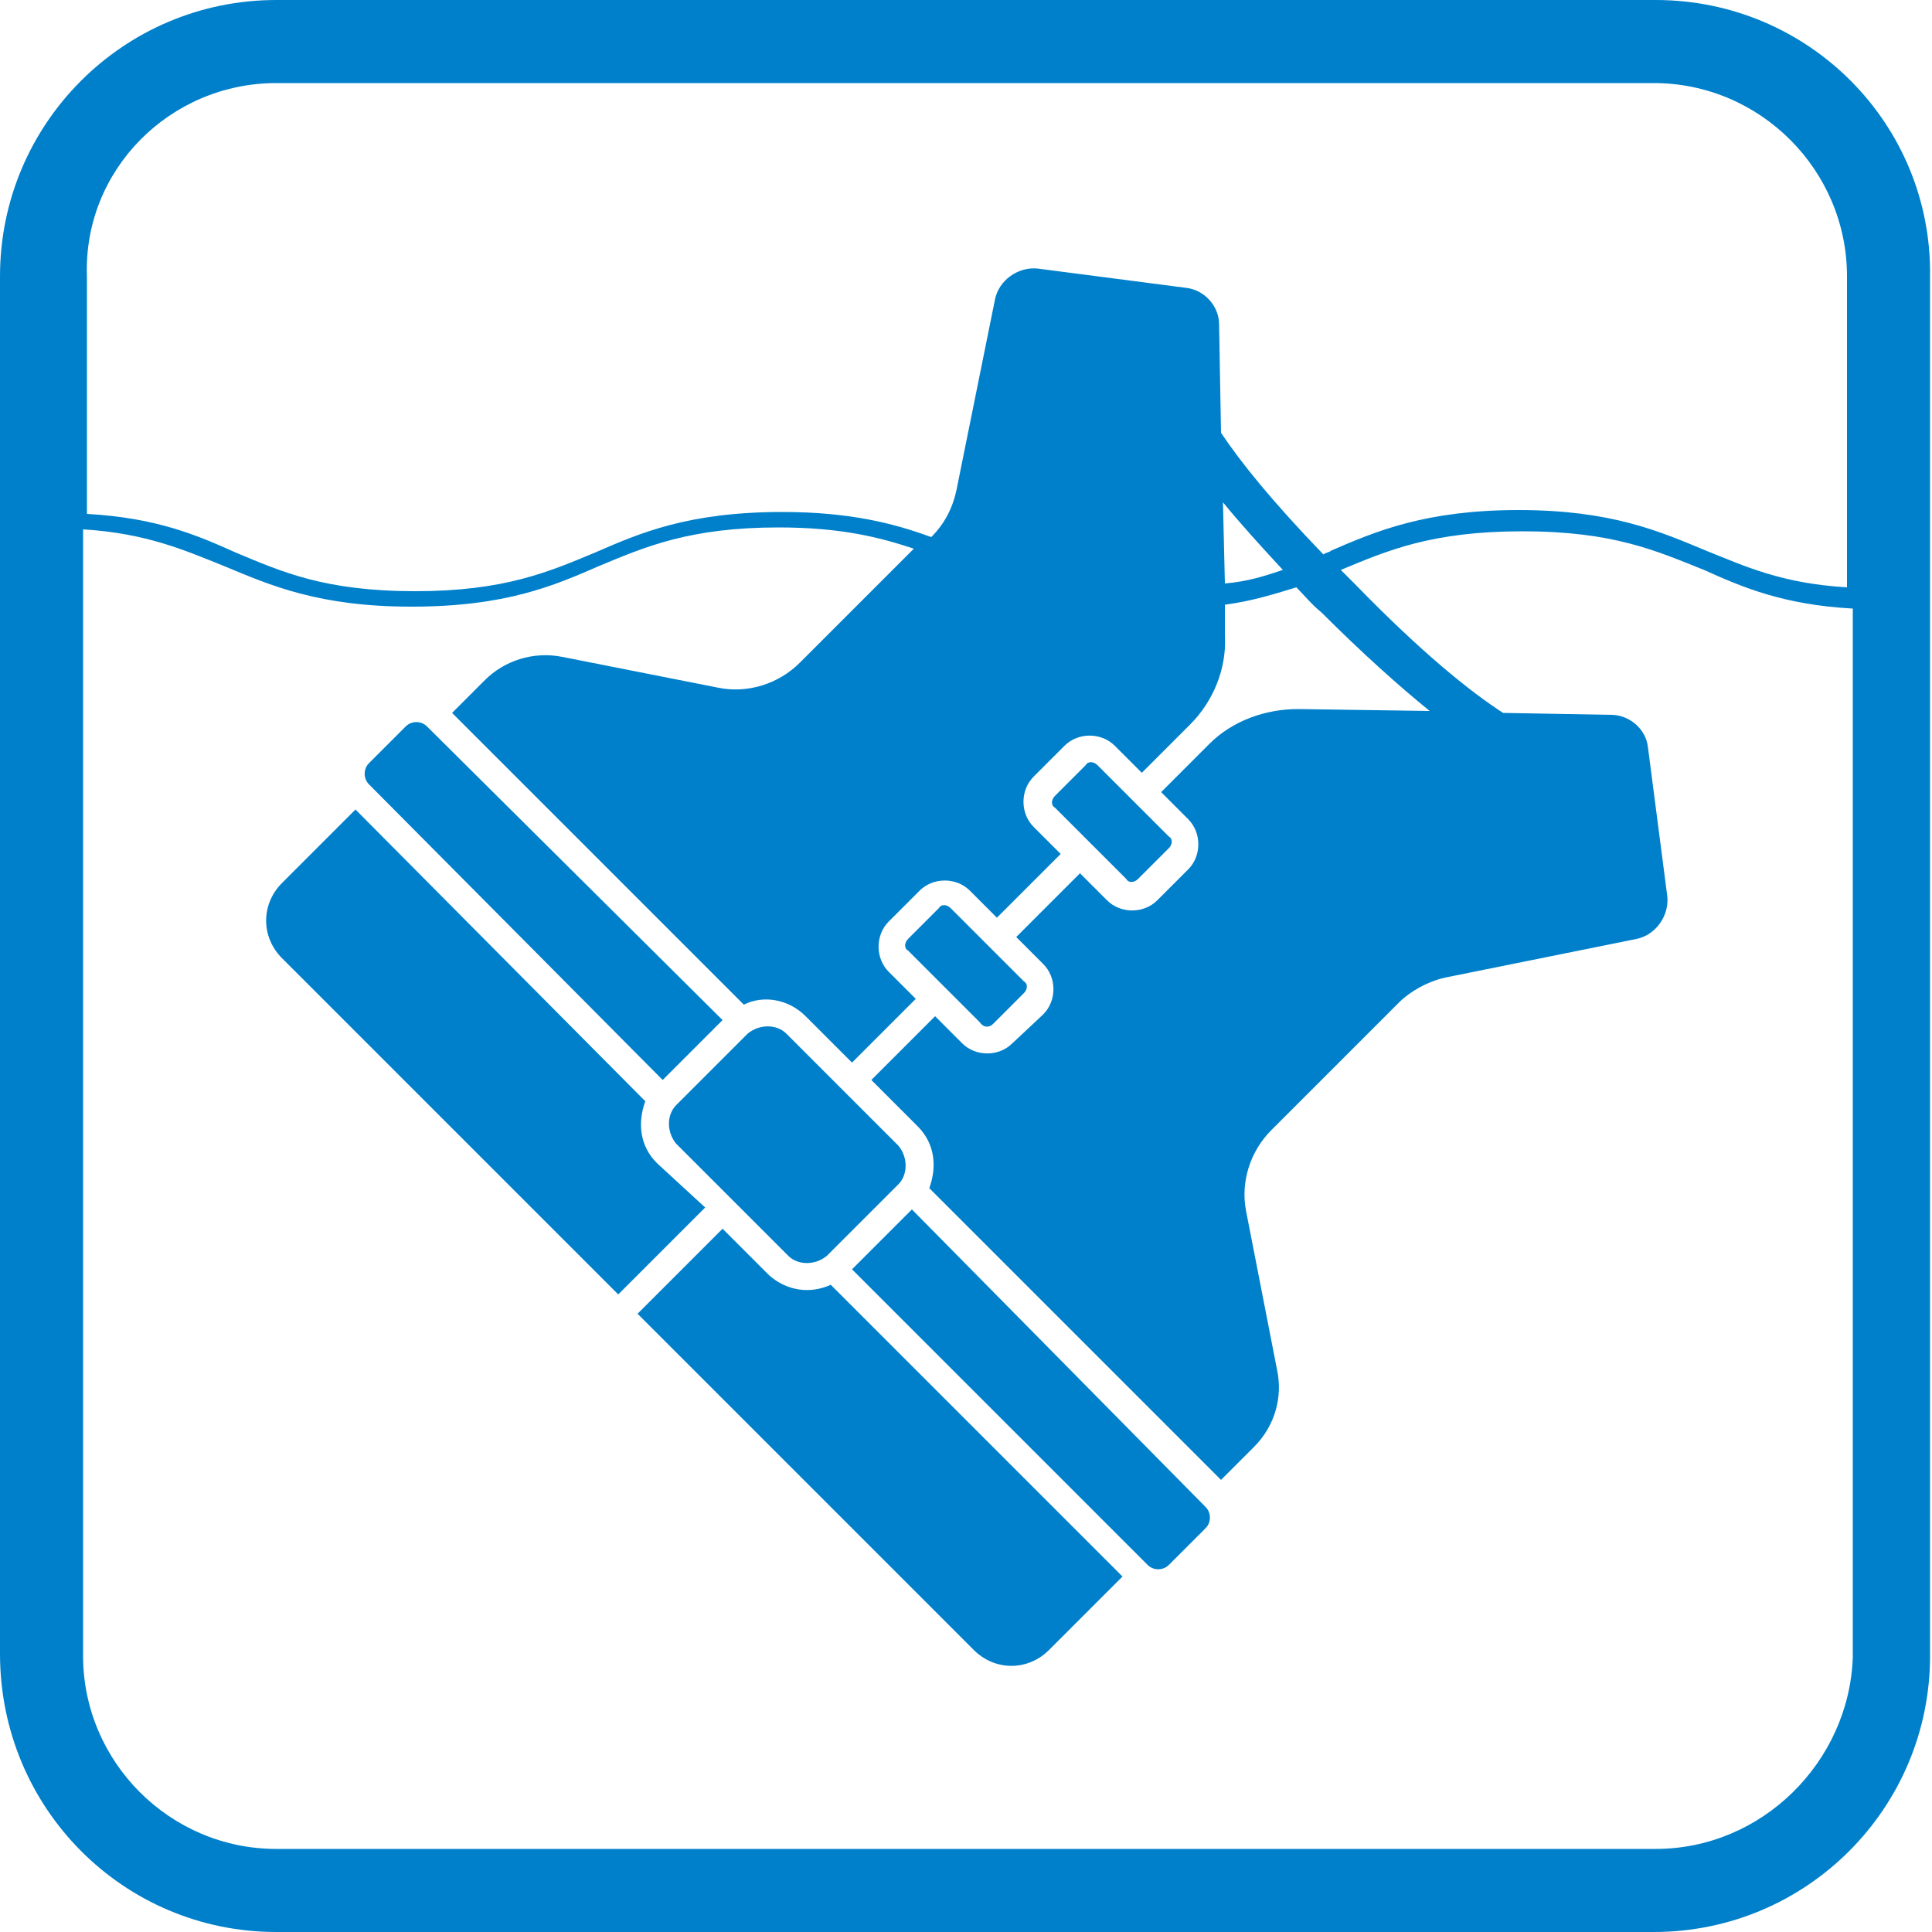 <?xml version="1.0" encoding="utf-8"?>
<!-- Generator: Adobe Illustrator 27.0.1, SVG Export Plug-In . SVG Version: 6.00 Build 0)  -->
<svg version="1.1" id="レイヤー_1" xmlns="http://www.w3.org/2000/svg" xmlns:xlink="http://www.w3.org/1999/xlink" x="0px"
	 y="0px" viewBox="0 0 100 100" style="enable-background:new 0 0 100 100;" xml:space="preserve">
<style type="text/css">
	.st0{fill:#0080CB;}
</style>
<g>
	<path class="st0" d="M85.7,0H14.3C6.4,0,0,6.4,0,14.3v71.3C0,93.6,6.4,100,14.3,100h71.3c7.9,0,14.3-6.4,14.3-14.3V14.3
		C100,6.4,93.6,0,85.7,0z M14.3,4.3h71.3c5.5,0,10,4.5,10,10v16.1c-3.4-0.2-5.3-1.1-7.3-1.9c-2.4-1-4.9-2.1-9.7-2.1
		s-7.4,1.1-9.7,2.1c-0.1,0.1-0.3,0.1-0.4,0.2c-2.7-2.8-4.3-4.8-5.3-6.3l-0.1-5.6c0-1-0.8-1.8-1.7-1.9l-7.7-1c-1-0.1-2,0.6-2.2,1.6
		l-2,9.9c-0.2,0.9-0.6,1.7-1.3,2.4l0,0c-1.9-0.7-4.2-1.3-7.7-1.3c-4.9,0-7.4,1.1-9.7,2.1c-2.4,1-4.7,2-9.3,2c-4.7,0-6.9-1-9.3-2
		c-2-0.9-4.1-1.8-7.7-2V14.3C4.3,8.8,8.8,4.3,14.3,4.3z M63.3,26c0.9,1.1,1.9,2.2,3.1,3.5c-0.9,0.3-1.8,0.6-3,0.7L63.3,26z
		 M85.7,95.7H14.3c-5.5,0-10-4.5-10-10V27.4c3.3,0.2,5.3,1.1,7.3,1.9c2.4,1,4.9,2.1,9.7,2.1c4.9,0,7.4-1.1,9.7-2.1
		c2.4-1,4.7-2,9.3-2c3.2,0,5.2,0.5,7,1.1l-5.9,5.9c-1.1,1.1-2.7,1.6-4.2,1.3L29.1,34c-1.5-0.3-3,0.2-4,1.2l-1.7,1.7L38.5,52
		c1-0.5,2.3-0.3,3.2,0.6l2.4,2.4l3.3-3.3L46,50.3c-0.7-0.7-0.7-1.9,0-2.6l1.6-1.6c0.7-0.7,1.9-0.7,2.6,0l1.4,1.4l3.3-3.3l-1.4-1.4
		c-0.7-0.7-0.7-1.9,0-2.6l1.6-1.6c0.7-0.7,1.9-0.7,2.6,0l1.4,1.4l2.5-2.5c1.2-1.2,1.9-2.9,1.8-4.6l0-1.6c1.5-0.2,2.7-0.6,3.7-0.9
		c0.4,0.4,0.8,0.9,1.3,1.3c2.1,2.1,4,3.8,5.6,5.1l-6.8-0.1c-1.7,0-3.4,0.6-4.6,1.8l-2.5,2.5l1.4,1.4c0.7,0.7,0.7,1.9,0,2.6l-1.6,1.6
		c-0.7,0.7-1.9,0.7-2.6,0l-1.4-1.4l-3.3,3.3l1.4,1.4c0.7,0.7,0.7,1.9,0,2.6L52.4,54c-0.7,0.7-1.9,0.7-2.6,0l-1.4-1.4l-3.3,3.3
		l2.4,2.4c0.9,0.9,1,2.1,0.6,3.2l15.1,15.1l1.7-1.7c1.1-1.1,1.5-2.6,1.2-4l-1.6-8.2c-0.3-1.5,0.2-3.1,1.3-4.2l6.6-6.6
		c0.6-0.6,1.5-1.1,2.4-1.3l9.9-2c1-0.2,1.7-1.2,1.6-2.2l-1-7.7c-0.1-1-1-1.7-1.9-1.7l-5.6-0.1c-1.7-1.1-4.2-3.1-7.7-6.7
		c-0.2-0.2-0.5-0.5-0.7-0.7c0,0,0,0,0,0c2.4-1,4.7-2,9.4-2s6.9,1,9.4,2c2,0.9,4.1,1.8,7.7,2v54.3C95.7,91.2,91.2,95.7,85.7,95.7z"/>
	<path class="st0" d="M58.9,45.5l1.6-1.6c0.2-0.2,0.2-0.5,0-0.6l-3.7-3.7c-0.2-0.2-0.5-0.2-0.6,0l-1.6,1.6c-0.2,0.2-0.2,0.5,0,0.6
		l3.7,3.7C58.4,45.7,58.7,45.7,58.9,45.5z"/>
	<path class="st0" d="M51.4,53l1.6-1.6c0.2-0.2,0.2-0.5,0-0.6L49.2,47c-0.2-0.2-0.5-0.2-0.6,0L47,48.6c-0.2,0.2-0.2,0.5,0,0.6
		l3.7,3.7C50.9,53.2,51.2,53.2,51.4,53z"/>
	<path class="st0" d="M34,60.2c-0.9-0.9-1-2.1-0.6-3.2L18.4,41.9l-3.8,3.8c-1.1,1.1-1.1,2.8,0,3.9L32,67l4.5-4.5L34,60.2z"/>
	<path class="st0" d="M39.8,66l-2.4-2.4L33,68l17.4,17.4c1.1,1.1,2.8,1.1,3.9,0l3.8-3.8L43,66.5C41.9,67,40.7,66.8,39.8,66z"/>
	<path class="st0" d="M34.3,55.9l3.1-3.1L22.1,37.6c-0.3-0.3-0.8-0.3-1.1,0l-1.9,1.9c-0.3,0.3-0.3,0.8,0,1.1L34.3,55.9z"/>
	<path class="st0" d="M35,59.2l5.8,5.8c0.5,0.5,1.4,0.5,2,0l3.7-3.7c0.5-0.5,0.5-1.4,0-2l-5.8-5.8c-0.5-0.5-1.4-0.5-2,0L35,57.2
		C34.5,57.7,34.5,58.6,35,59.2z"/>
	<path class="st0" d="M47.2,62.6l-3.1,3.1l15.3,15.3c0.3,0.3,0.8,0.3,1.1,0l1.9-1.9c0.3-0.3,0.3-0.8,0-1.1L47.2,62.6z"/>
</g>
</svg>
